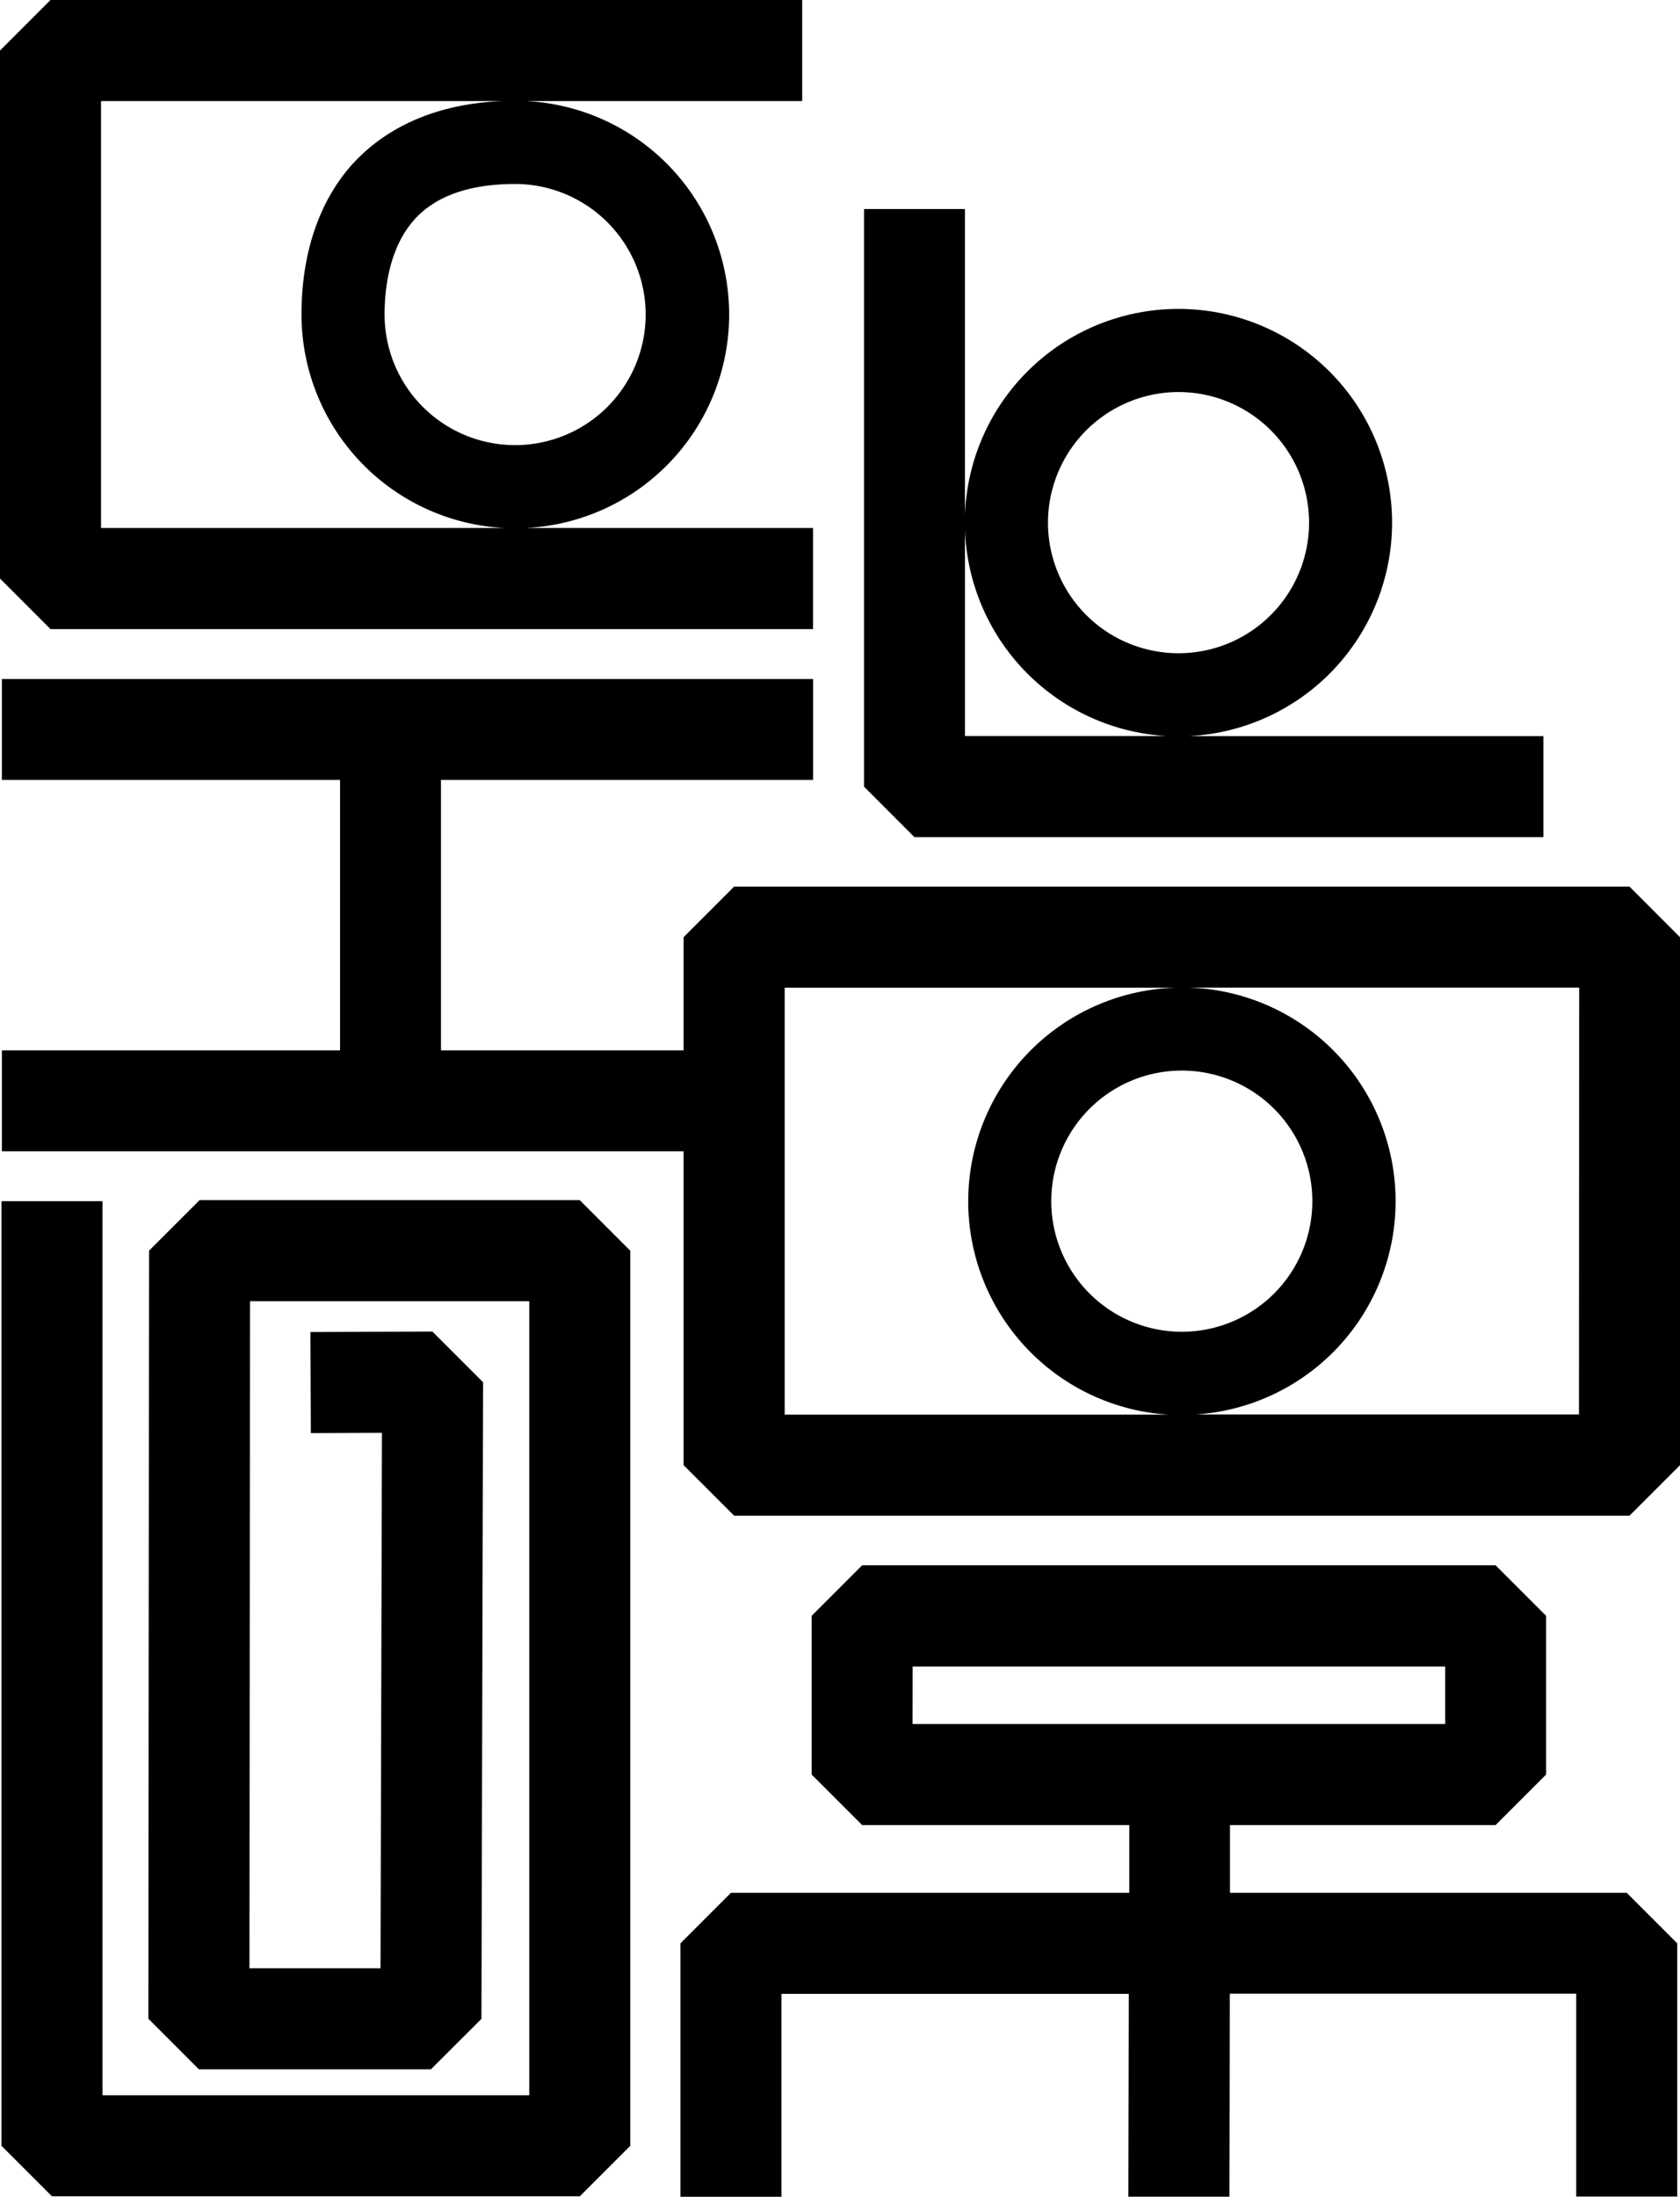 <svg xmlns="http://www.w3.org/2000/svg" viewBox="0 0 317.62 415.17"><g id="Calque_2" data-name="Calque 2"><g id="Calque_1-2" data-name="Calque 1"><polygon points="37.73 226.81 28.18 236.35 28.05 381.5 37.6 391.06 81.47 391.06 91.02 381.53 91.33 261.21 81.75 251.64 58.69 251.73 58.77 270.83 72.21 270.78 71.94 371.96 47.16 371.96 47.27 245.91 100.06 245.91 100.06 395.97 19.38 395.97 19.38 227 0.28 227 0.28 405.52 9.83 415.07 109.61 415.07 119.16 405.52 119.16 236.36 109.61 226.81 37.73 226.81"></polygon><path d="M308.07,167.55H138.8l-9.56,9.56V198.5H83.37V147.39h70.35V128.32H.35v19.07H64.29V198.5H.35v19.07H129.24v59.32l9.56,9.55H308.07l9.55-9.55V177.11ZM148.35,267.34V186.66h74a40.39,40.39,0,0,0-1.53,80.68ZM198.75,227a24.68,24.68,0,1,1,24.68,24.68A24.7,24.7,0,0,1,198.75,227m99.77,40.31H226.08a40.39,40.39,0,0,0-1.52-80.68h74Z"></path><path d="M153.71,118.89V99.78H99.47a40.39,40.39,0,0,0,0-80.68h52.19V0H9.55L0,9.55v99.79l9.55,9.55ZM122.07,59.44a24.68,24.68,0,1,1-49.36,0c0-5.28,1-12.65,5.51-17.8,4-4.56,10.48-6.87,19.17-6.87a24.7,24.7,0,0,1,24.68,24.67M19.1,19.1H95C79.79,19.71,71.11,26,66.44,31.23,60.26,38.23,57,48,57,59.44A40.43,40.43,0,0,0,95.31,99.78H19.1Z"></path><path d="M232.54,357.71l0-12.8h50.21l9.55-9.55v-30l-9.55-9.55H163l-9.55,9.55v30l9.55,9.55h50.5l0,12.8H138.19l-9.55,9.55v47.89h19.1V376.81h65.67l-.08,38.32,19.1,0,.08-38.36H298v38.34h19.1V367.26l-9.55-9.55Zm-60-42.76H273.23v10.86H172.52Z"></path><path d="M172.89,158.21h118.9v-19.1h-67a40.39,40.39,0,1,0-42.36-41.74V39.5H163.35V148.66Zm49.92-84.12a24.68,24.68,0,1,1-24.68,24.68,24.71,24.71,0,0,1,24.68-24.68m-2,65H182.44V100.17a40.45,40.45,0,0,0,38.37,38.94"></path></g></g></svg>